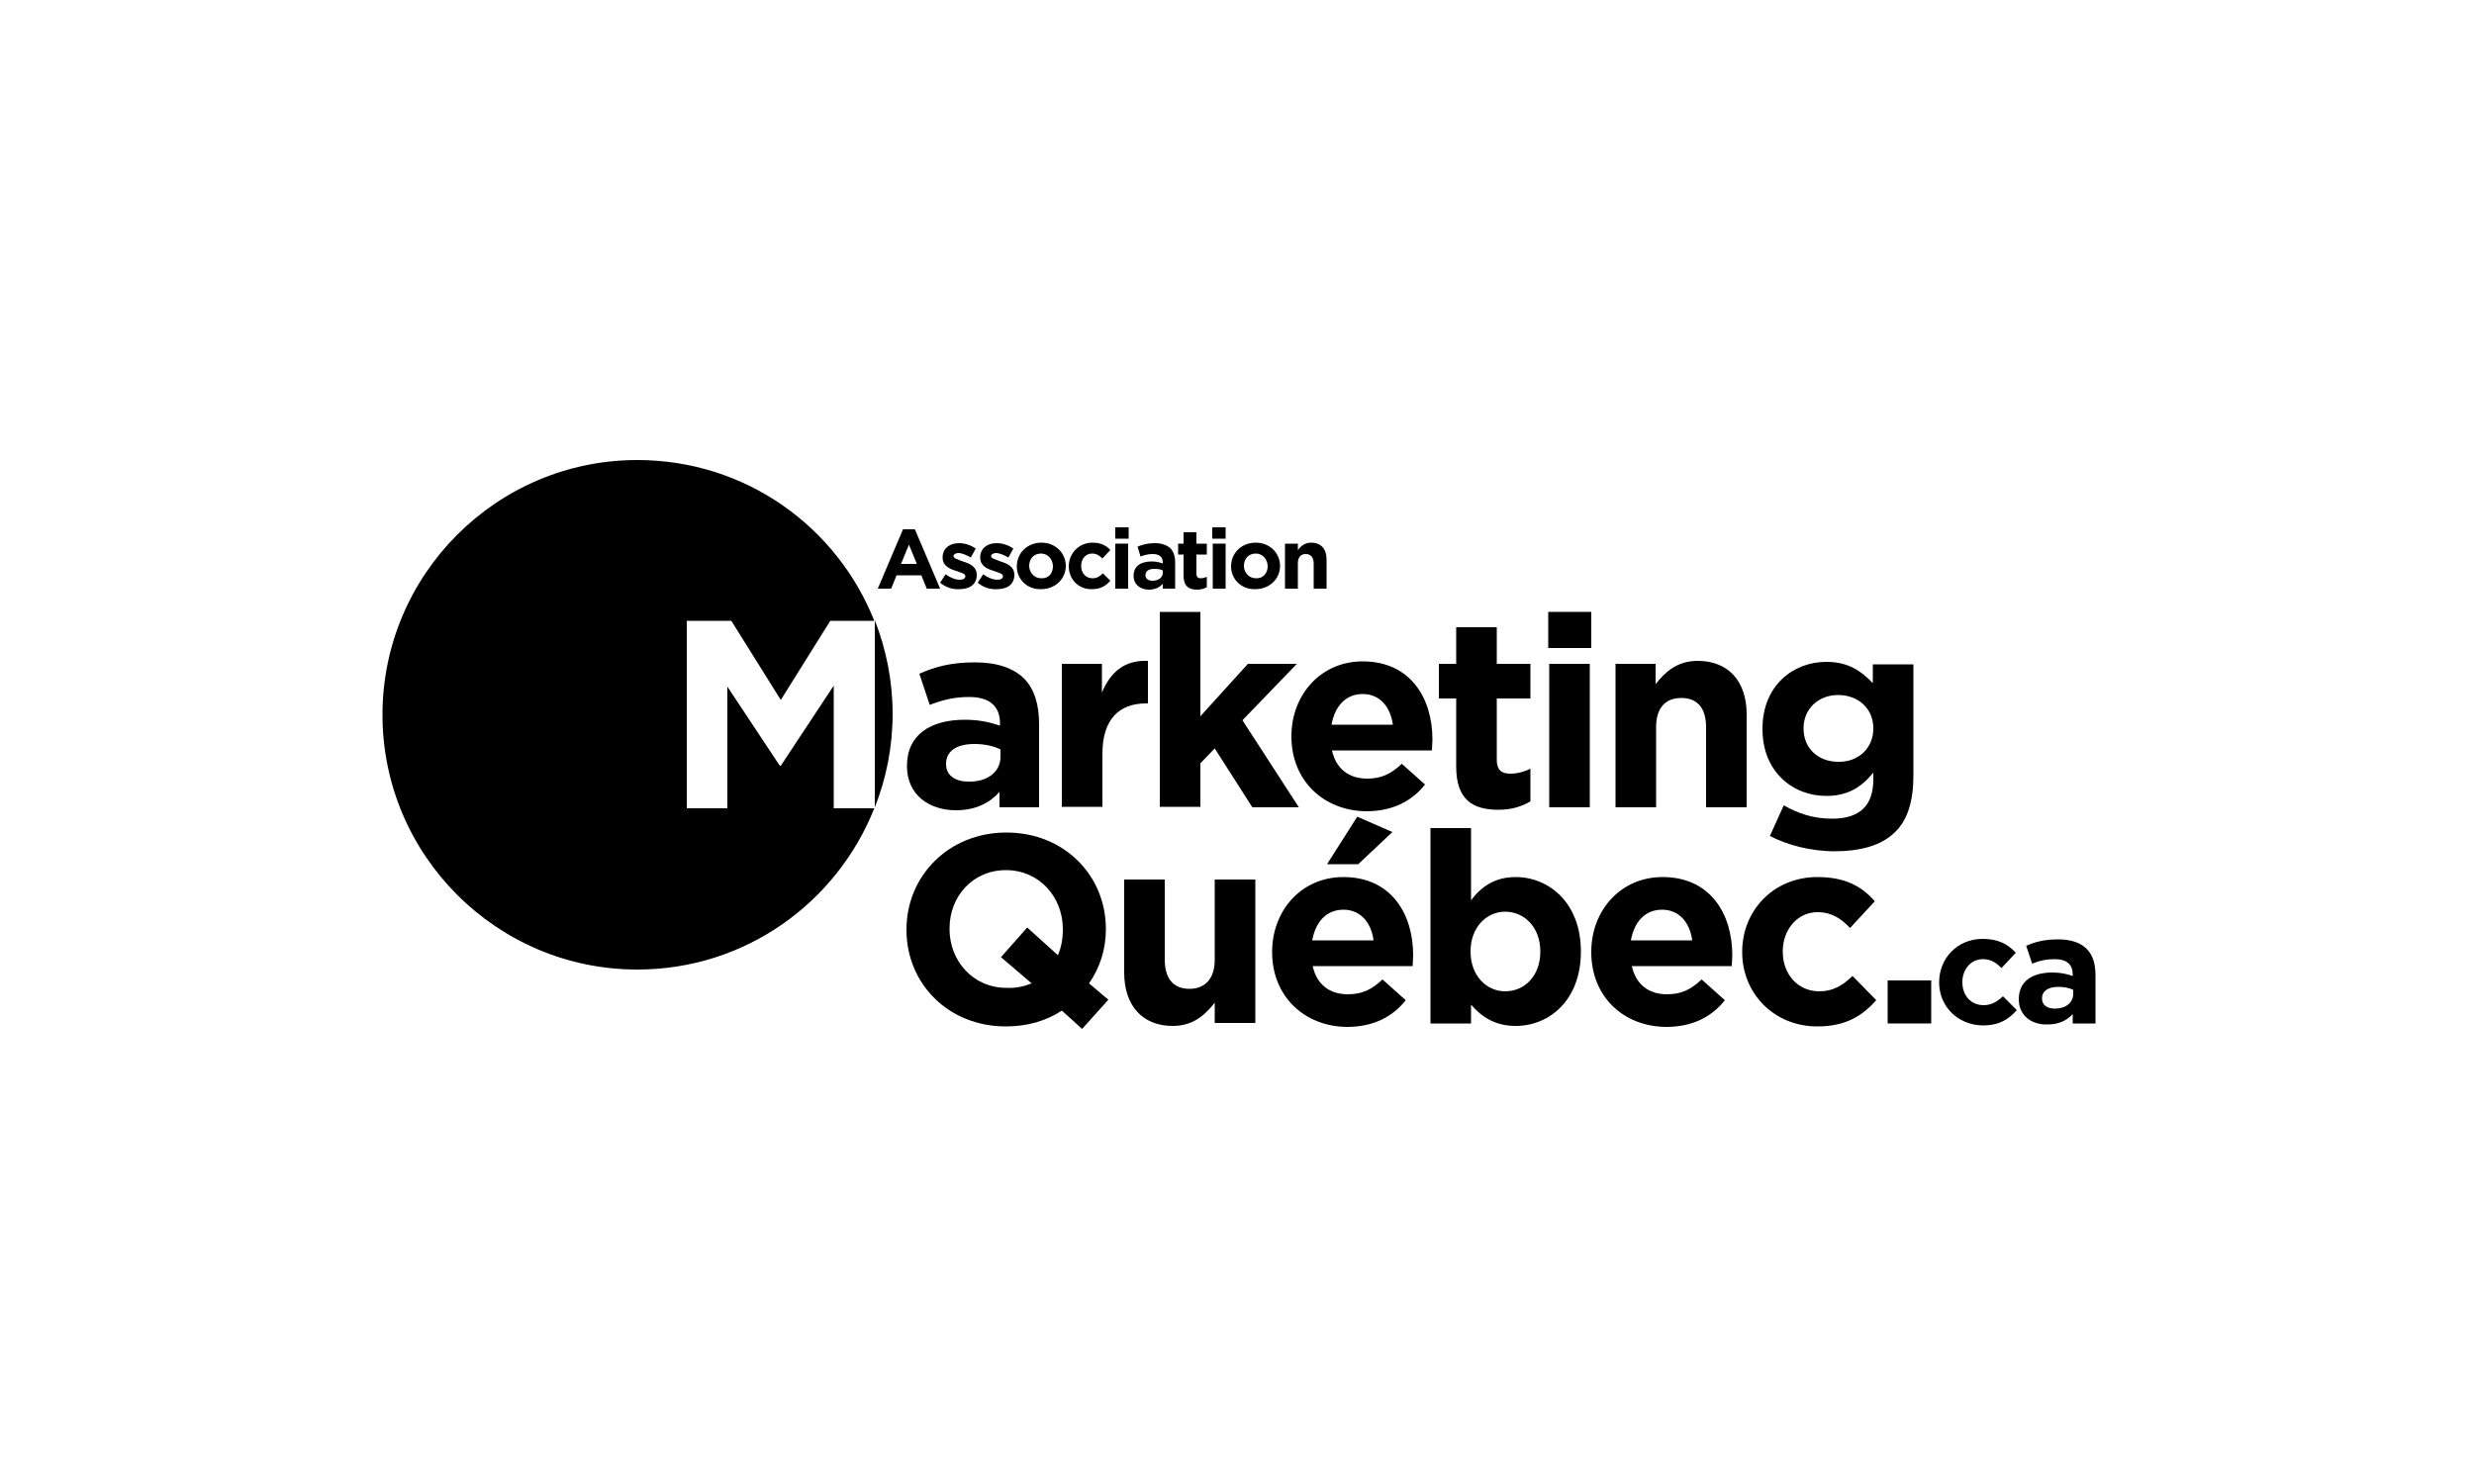 <?xml version="1.0" encoding="utf-8"?>
<!-- Generator: Adobe Illustrator 22.1.0, SVG Export Plug-In . SVG Version: 6.00 Build 0)  -->
<svg version="1.1" xmlns="http://www.w3.org/2000/svg" xmlns:xlink="http://www.w3.org/1999/xlink" x="0px" y="0px"
	 viewBox="0 0 500 300" style="enable-background:new 0 0 500 300;" xml:space="preserve">
<style type="text/css">
	.st0{display:none;}
	.st1{display:inline;}
	.st2{fill:#7C4747;}
	.st3{fill:none;stroke:#000000;stroke-width:11;stroke-miterlimit:10;}
	.st4{fill-rule:evenodd;clip-rule:evenodd;}
	.st5{fill:none;stroke:#000000;stroke-width:17;stroke-miterlimit:10;}
	.st6{fill:none;stroke:#000000;stroke-width:7;stroke-miterlimit:10;}
	.st7{fill:none;stroke:#000000;stroke-miterlimit:10;}
</style>
<g id="Fond_couleur" class="st0">
	<g class="st1">
		<rect x="-2509.5" y="-7319.5" class="st2" width="3181" height="8178"/>
		<path d="M671-7319V858h-3180v-8177H671 M672-7320h-3182V859H672V-7320L672-7320z"/>
	</g>
</g>
<g id="cadre_de_sécurité" class="st0">
	<g class="st1">
		<rect x="0.4" y="1.4" width="49.2" height="298.2"/>
		<path d="M49.2,1.8v297.5H0.8V1.8H49.2 M50,1H0v299h50V1L50,1z"/>
	</g>
	<g class="st1">
		<rect x="450.4" y="2.4" width="49.2" height="296.2"/>
		<path d="M499.2,2.8v295.5h-48.5V2.8H499.2 M500,2h-50v297h50V2L500,2z"/>
	</g>
	<g class="st1">
		<rect x="0.4" y="255.4" width="499.2" height="44.2"/>
		<path d="M499.2,255.8v43.5H0.8v-43.5H499.2 M500,255H0v45h500V255L500,255z"/>
	</g>
	<g class="st1">
		<rect x="0.4" y="0.4" width="499.2" height="44.2"/>
		<path d="M499.2,0.8v43.5H0.8V0.8H499.2 M500,0H0v45h500V0L500,0z"/>
	</g>
</g>
<g id="Logos">
	<g>
		<g>
			<path d="M176.8,163.2c2.3-5.8,3.6-12.2,3.6-18.9s-1.3-13-3.6-18.9V163.2z"/>
			<path d="M168.5,163.3v-24.7l-10.7,16.2h-0.2l-10.6-16v24.6h-8.2v-37.9h9l10,16l10-16h8.9c-7.6-19.1-26.1-32.5-47.9-32.5
				c-28.4,0-51.5,23.1-51.5,51.5s23.1,51.5,51.5,51.5c21.8,0,40.3-13.5,47.9-32.6H168.5z"/>
		</g>
		<g>
			<path d="M183.3,154.9v-0.1c0-6.3,4.8-9.3,11.7-9.3c2.9,0,5,0.5,7.1,1.2v-0.5c0-3.4-2.1-5.3-6.2-5.3c-3.1,0-5.4,0.6-8,1.6
				l-2.1-6.3c3.2-1.4,6.3-2.3,11.3-2.3c4.5,0,7.7,1.2,9.8,3.2c2.2,2.2,3.1,5.4,3.1,9.3v16.8h-8v-3.1c-2,2.2-4.8,3.7-8.8,3.7
				C187.8,163.8,183.3,160.7,183.3,154.9z M202.2,153v-1.5c-1.4-0.7-3.2-1.1-5.3-1.1c-3.5,0-5.7,1.4-5.7,4v0.1
				c0,2.2,1.8,3.5,4.5,3.5C199.6,158.1,202.2,156,202.2,153z"/>
			<path d="M214.5,134.2h8.2v5.8c1.7-4,4.4-6.6,9.3-6.4v8.6h-0.4c-5.5,0-8.8,3.3-8.8,10.2v10.7h-8.2V134.2z"/>
			<path d="M234.4,123.7h8.2v21.1l9.6-10.6h9.9l-11,11.4l11.4,17.6h-9.4l-7.6-11.9l-2.9,3v8.8h-8.2V123.7z"/>
			<path d="M261,148.9v-0.1c0-8.3,5.9-15.1,14.4-15.1c9.7,0,14.1,7.5,14.1,15.8c0,0.7-0.1,1.4-0.1,2.2h-20.2
				c0.8,3.7,3.4,5.7,7.1,5.7c2.8,0,4.8-0.9,7-3l4.7,4.2c-2.7,3.4-6.6,5.4-11.9,5.4C267.5,163.9,261,157.8,261,148.9z M281.5,146.5
				c-0.5-3.7-2.7-6.2-6.1-6.2c-3.4,0-5.6,2.4-6.3,6.2H281.5z"/>
			<path d="M294.3,155v-13.8h-3.5v-7h3.5v-7.4h8.2v7.4h6.8v7h-6.8v12.4c0,1.9,0.8,2.8,2.7,2.8c1.5,0,2.9-0.4,4.1-1v6.6
				c-1.7,1-3.7,1.7-6.5,1.7C297.7,163.7,294.3,161.7,294.3,155z"/>
			<path d="M312.9,123.7h8.7v7.3h-8.7V123.7z M313.1,134.2h8.2v29h-8.2V134.2z"/>
			<path d="M326.4,134.2h8.2v4.1c1.9-2.4,4.3-4.7,8.5-4.7c6.2,0,9.9,4.1,9.9,10.8v18.8h-8.2v-16.2c0-3.9-1.8-5.9-5-5.9
				s-5.1,2-5.1,5.9v16.2h-8.2V134.2z"/>
			<path d="M357.7,169l2.8-6.2c3,1.7,6,2.7,9.8,2.7c5.6,0,8.3-2.7,8.3-7.9v-1.4c-2.4,2.9-5.1,4.7-9.5,4.7c-6.8,0-12.9-4.9-12.9-13.5
				v-0.1c0-8.7,6.2-13.5,12.9-13.5c4.5,0,7.1,1.9,9.4,4.3v-3.8h8.2v22.5c0,5.2-1.2,9-3.7,11.4c-2.7,2.7-6.9,3.9-12.5,3.9
				C365.8,172,361.4,170.9,357.7,169z M378.6,147.3v-0.1c0-4-3.1-6.7-7.1-6.7c-4,0-7,2.8-7,6.7v0.1c0,4,3,6.7,7,6.7
				C375.5,154.1,378.6,151.3,378.6,147.3z"/>
		</g>
		<g>
			<path d="M182.5,107h2.4l5.1,12h-2.7l-1.1-2.7h-5l-1.1,2.7h-2.7L182.5,107z M185.3,114l-1.6-3.9l-1.6,3.9H185.3z"/>
			<path d="M190,117.8l1.1-1.7c1,0.7,2,1.1,2.9,1.1c0.7,0,1.1-0.3,1.1-0.7v0c0-0.6-0.9-0.7-1.9-1.1c-1.3-0.4-2.7-1-2.7-2.7v0
				c0-1.9,1.5-2.9,3.3-2.9c1.2,0,2.4,0.4,3.4,1.1l-1,1.8c-0.9-0.5-1.8-0.9-2.5-0.9c-0.6,0-1,0.3-1,0.6v0c0,0.5,0.9,0.7,1.9,1.1
				c1.3,0.4,2.8,1,2.8,2.7v0c0,2-1.5,2.9-3.5,2.9C192.7,119.2,191.2,118.8,190,117.8z"/>
			<path d="M197.6,117.8l1.1-1.7c1,0.7,2,1.1,2.9,1.1c0.7,0,1.1-0.3,1.1-0.7v0c0-0.6-0.9-0.7-1.9-1.1c-1.3-0.4-2.7-1-2.7-2.7v0
				c0-1.9,1.5-2.9,3.3-2.9c1.2,0,2.4,0.4,3.4,1.1l-1,1.8c-0.9-0.5-1.8-0.9-2.5-0.9c-0.6,0-1,0.3-1,0.6v0c0,0.5,0.9,0.7,1.9,1.1
				c1.3,0.4,2.8,1,2.8,2.7v0c0,2-1.5,2.9-3.5,2.9C200.2,119.2,198.8,118.8,197.6,117.8z"/>
			<path d="M205.5,114.5L205.5,114.5c0-2.7,2.1-4.8,5-4.8c2.8,0,4.9,2.1,4.9,4.7v0c0,2.6-2.1,4.7-5,4.7
				C207.6,119.2,205.5,117.1,205.5,114.5z M212.8,114.5L212.8,114.5c0-1.4-1-2.6-2.4-2.6c-1.5,0-2.4,1.1-2.4,2.5v0
				c0,1.3,1,2.5,2.4,2.5C212,117,212.8,115.8,212.8,114.5z"/>
			<path d="M216,114.5L216,114.5c0-2.6,2-4.8,4.8-4.8c1.7,0,2.8,0.6,3.6,1.5l-1.6,1.7c-0.6-0.6-1.2-1-2.1-1c-1.3,0-2.2,1.1-2.2,2.5
				v0c0,1.4,0.9,2.5,2.3,2.5c0.9,0,1.5-0.4,2.1-1l1.5,1.5c-0.9,1-1.9,1.7-3.7,1.7C218,119.2,216,117.1,216,114.5z"/>
			<path d="M225.4,106.6h2.7v2.3h-2.7V106.6z M225.4,109.9h2.6v9.1h-2.6V109.9z"/>
			<path d="M229.1,116.4L229.1,116.4c0-2,1.5-2.9,3.7-2.9c0.9,0,1.6,0.2,2.2,0.4v-0.2c0-1.1-0.7-1.7-2-1.7c-1,0-1.7,0.2-2.5,0.5
				l-0.6-2c1-0.4,2-0.7,3.5-0.7c1.4,0,2.4,0.4,3.1,1c0.7,0.7,1,1.7,1,2.9v5.3H235v-1c-0.6,0.7-1.5,1.2-2.8,1.2
				C230.5,119.2,229.1,118.2,229.1,116.4z M235,115.8v-0.5c-0.4-0.2-1-0.3-1.7-0.3c-1.1,0-1.8,0.4-1.8,1.3v0c0,0.7,0.6,1.1,1.4,1.1
				C234.2,117.4,235,116.7,235,115.8z"/>
			<path d="M239.2,116.4v-4.3h-1.1v-2.2h1.1v-2.3h2.6v2.3h2.1v2.2h-2.1v3.9c0,0.6,0.3,0.9,0.8,0.9c0.5,0,0.9-0.1,1.3-0.3v2.1
				c-0.5,0.3-1.2,0.5-2,0.5C240.3,119.2,239.2,118.5,239.2,116.4z"/>
			<path d="M245,106.6h2.7v2.3H245V106.6z M245.1,109.9h2.6v9.1h-2.6V109.9z"/>
			<path d="M248.8,114.5L248.8,114.5c0-2.7,2.1-4.8,5-4.8c2.8,0,4.9,2.1,4.9,4.7v0c0,2.6-2.1,4.7-5,4.7
				C250.9,119.2,248.8,117.1,248.8,114.5z M256.2,114.5L256.2,114.5c0-1.4-1-2.6-2.4-2.6c-1.5,0-2.4,1.1-2.4,2.5v0
				c0,1.3,1,2.5,2.4,2.5C255.3,117,256.2,115.8,256.2,114.5z"/>
			<path d="M259.7,109.9h2.6v1.3c0.6-0.8,1.4-1.5,2.7-1.5c2,0,3.1,1.3,3.1,3.4v5.9h-2.6v-5.1c0-1.2-0.6-1.9-1.6-1.9
				c-1,0-1.6,0.6-1.6,1.9v5.1h-2.6V109.9z"/>
		</g>
		<g>
			<path d="M214.6,204.3c-3.2,2.1-7,3.2-11.3,3.2c-11.7,0-20.1-8.7-20.1-19.5v-0.1c0-10.8,8.5-19.6,20.2-19.6
				c11.7,0,20.1,8.7,20.1,19.5v0.1c0,4-1.2,7.7-3.4,10.9l3.9,3.3l-5.3,5.9L214.6,204.3z M208.5,198.8l-6.2-5.3l5.3-6l6.2,5.6
				c0.7-1.6,1-3.3,1-5.2v-0.1c0-6.5-4.8-11.9-11.5-11.9c-6.7,0-11.4,5.3-11.4,11.8v0.1c0,6.5,4.8,11.9,11.5,11.9
				C205.3,199.8,207,199.4,208.5,198.8z"/>
			<path d="M227.2,196.6v-18.8h8.2V194c0,3.9,1.8,5.9,5,5.9c3.1,0,5.1-2,5.1-5.9v-16.2h8.2v29h-8.2v-4.1c-1.9,2.4-4.3,4.7-8.5,4.7
				C230.9,207.4,227.2,203.3,227.2,196.6z"/>
			<path d="M257.1,192.5v-0.1c0-8.3,5.9-15.1,14.4-15.1c9.7,0,14.1,7.5,14.1,15.8c0,0.7-0.1,1.4-0.1,2.2h-20.2
				c0.8,3.7,3.4,5.7,7.1,5.7c2.8,0,4.8-0.9,7-3l4.7,4.2c-2.7,3.4-6.6,5.4-11.9,5.4C263.6,207.5,257.1,201.4,257.1,192.5z
				 M277.6,190.1c-0.5-3.7-2.7-6.2-6.1-6.2c-3.4,0-5.6,2.4-6.3,6.2H277.6z M274.3,165.1l7.1,3.1l-6.9,6.5h-6.3L274.3,165.1z"/>
			<path d="M297.3,203.1v3.8h-8.2v-39.5h8.2V182c2-2.7,4.8-4.7,9-4.7c6.8,0,13.2,5.3,13.2,15v0.1c0,9.7-6.3,15-13.2,15
				C302,207.4,299.3,205.4,297.3,203.1z M311.3,192.4v-0.1c0-4.8-3.2-8-7.1-8c-3.8,0-7,3.2-7,8v0.1c0,4.8,3.2,8,7,8
				C308.1,200.4,311.3,197.3,311.3,192.4z"/>
			<path d="M321.6,192.5v-0.1c0-8.3,5.9-15.1,14.4-15.1c9.7,0,14.1,7.5,14.1,15.8c0,0.7-0.1,1.4-0.1,2.2h-20.2
				c0.8,3.7,3.4,5.7,7.1,5.7c2.8,0,4.8-0.9,7-3l4.7,4.2c-2.7,3.4-6.6,5.4-11.9,5.4C328,207.5,321.6,201.4,321.6,192.5z M342,190.1
				c-0.5-3.7-2.7-6.2-6.1-6.2c-3.4,0-5.6,2.4-6.3,6.2H342z"/>
			<path d="M352.1,192.5v-0.1c0-8.3,6.3-15.1,15.2-15.1c5.5,0,8.9,1.8,11.6,4.9l-5,5.4c-1.8-1.9-3.7-3.2-6.6-3.2c-4.1,0-7,3.6-7,7.9
				v0.1c0,4.4,2.9,8,7.4,8c2.8,0,4.7-1.2,6.7-3.1l4.8,4.9c-2.8,3.1-6.1,5.3-11.9,5.3C358.5,207.5,352.1,200.8,352.1,192.5z"/>
			<path d="M381.5,198.2h8.8v8.7h-8.8V198.2z"/>
		</g>
		<g>
			<path d="M391.9,198.6L391.9,198.6c0-4.9,3.7-8.8,8.8-8.8c3.2,0,5.1,1.1,6.7,2.8l-2.9,3.1c-1.1-1.1-2.1-1.8-3.8-1.8
				c-2.4,0-4.1,2.1-4.1,4.6v0.1c0,2.6,1.7,4.6,4.3,4.6c1.6,0,2.7-0.7,3.9-1.8l2.8,2.8c-1.6,1.8-3.5,3.1-6.9,3.1
				C395.6,207.2,391.9,203.4,391.9,198.6z"/>
			<path d="M408,202L408,202c0-3.7,2.8-5.4,6.8-5.4c1.7,0,2.9,0.3,4.1,0.7V197c0-2-1.2-3.1-3.6-3.1c-1.8,0-3.1,0.3-4.6,0.9l-1.2-3.6
				c1.8-0.8,3.7-1.3,6.5-1.3c2.6,0,4.5,0.7,5.7,1.9c1.3,1.3,1.8,3.1,1.8,5.4v9.7h-4.6V205c-1.2,1.3-2.8,2.1-5.1,2.1
				C410.7,207.2,408,205.4,408,202z M419,200.9v-0.8c-0.8-0.4-1.9-0.6-3-0.6c-2,0-3.3,0.8-3.3,2.3v0.1c0,1.3,1.1,2,2.6,2
				C417.5,203.9,419,202.7,419,200.9z"/>
		</g>
	</g>
</g>
</svg>
